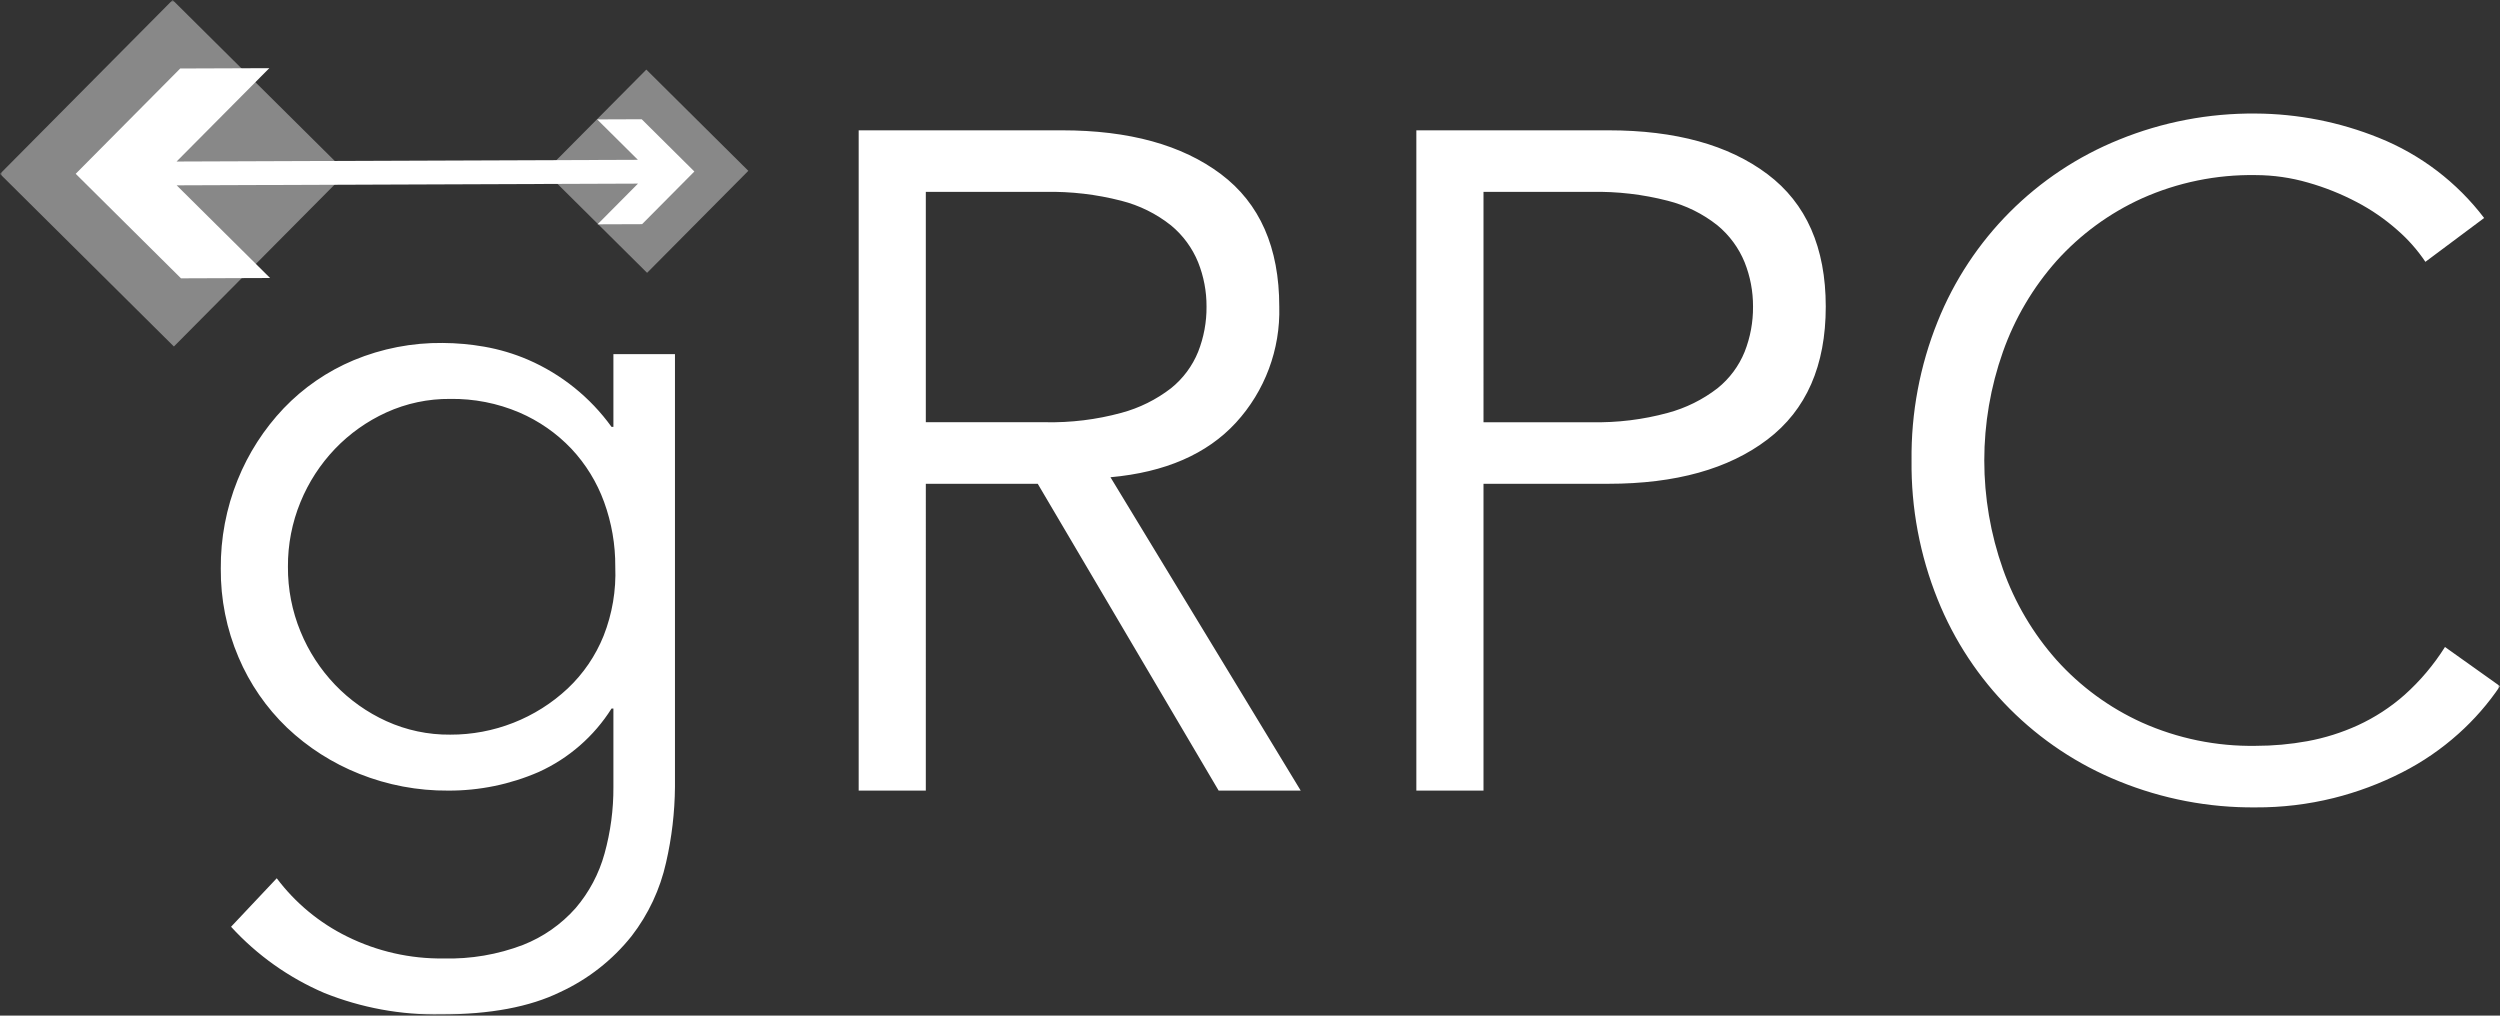 <svg width="512" height="208" viewBox="0 0 512 208" fill="none" xmlns="http://www.w3.org/2000/svg">
<rect x="0" y="0" width="512" height="208" fill="#333333" stroke="none"/>
<g clip-path="url(#clip0_4_18)">
<mask id="mask0_4_18" style="mask-type:luminance" maskUnits="userSpaceOnUse" x="0" y="0" width="512" height="208">
<path d="M512 0H0V208H512V0Z" fill="white"/>
</mask>
<g mask="url(#mask0_4_18)">
<path d="M56.678 179.868C60.479 184.925 65.419 189.015 71.097 191.806C77.238 194.848 84.014 196.386 90.866 196.293C96.406 196.438 101.921 195.498 107.1 193.524C111.242 191.897 114.94 189.312 117.891 185.98C120.66 182.735 122.681 178.92 123.812 174.806C125.045 170.36 125.655 165.765 125.626 161.151V145.108H125.245C121.654 150.8 116.474 155.315 110.345 158.096C104.502 160.64 98.193 161.941 91.82 161.916C85.575 161.963 79.38 160.795 73.581 158.478C68.09 156.298 63.066 153.089 58.778 149.023C54.524 144.939 51.145 140.032 48.846 134.602C46.4 128.868 45.165 122.691 45.218 116.458C45.165 110.243 46.333 104.078 48.657 98.314C50.853 92.86 54.06 87.87 58.11 83.608C62.159 79.38 67.035 76.032 72.435 73.771C78.212 71.369 84.418 70.167 90.675 70.238C93.524 70.254 96.367 70.51 99.173 71.001C102.259 71.54 105.272 72.438 108.15 73.676C114.983 76.637 120.889 81.389 125.245 87.429H125.626V72.529H138.233V161.151C138.19 166.359 137.581 171.546 136.418 176.621C135.201 182.109 132.788 187.261 129.351 191.709C125.441 196.617 120.437 200.542 114.74 203.171C108.5 206.225 100.35 207.752 90.291 207.752C82.121 207.892 74.004 206.399 66.418 203.361C59.16 200.251 52.649 195.629 47.321 189.801L56.678 179.868ZM58.969 116.077C58.938 120.629 59.815 125.142 61.549 129.35C63.202 133.389 65.598 137.082 68.614 140.236C71.612 143.363 75.177 145.891 79.119 147.686C83.226 149.553 87.691 150.498 92.202 150.455C101.135 150.487 109.744 147.106 116.267 141.002C119.471 137.979 121.98 134.296 123.621 130.209C125.39 125.715 126.203 120.903 126.009 116.077C126.041 111.551 125.265 107.055 123.717 102.802C122.245 98.759 119.971 95.056 117.031 91.916C114.009 88.732 110.37 86.198 106.336 84.468C101.869 82.569 97.055 81.625 92.202 81.697C87.691 81.656 83.226 82.601 79.119 84.468C75.178 86.264 71.613 88.791 68.614 91.916C65.599 95.072 63.202 98.764 61.547 102.802C59.814 107.012 58.938 111.525 58.969 116.077ZM189.607 161.916H175.857V26.69H217.493C231.244 26.69 242.099 29.682 250.057 35.667C258.014 41.653 261.993 50.694 261.995 62.788C262.237 71.567 259.052 80.096 253.114 86.566C247.192 92.998 238.629 96.722 227.425 97.739L266.388 161.916H249.579L212.528 99.078H189.609L189.607 161.916ZM189.607 86.472H214.055C219.309 86.583 224.55 85.939 229.621 84.562C233.329 83.57 236.803 81.85 239.84 79.501C242.289 77.53 244.195 74.966 245.378 72.053C246.54 69.104 247.123 65.958 247.097 62.788C247.111 59.682 246.527 56.603 245.378 53.717C244.181 50.784 242.279 48.192 239.84 46.172C236.832 43.777 233.349 42.051 229.621 41.11C224.539 39.802 219.302 39.192 214.055 39.297H189.607V86.472ZM290.068 26.69H329.414C343.165 26.69 354.019 29.683 361.977 35.668C369.934 41.654 373.913 50.695 373.915 62.79C373.915 74.888 369.936 83.96 361.977 90.005C354.019 96.055 343.165 99.079 329.414 99.078H303.821V161.916H290.068V26.69ZM303.822 86.474H325.978C331.231 86.584 336.473 85.941 341.544 84.563C345.252 83.571 348.726 81.851 351.762 79.503C354.211 77.531 356.117 74.968 357.3 72.054C358.463 69.105 359.046 65.96 359.02 62.79C359.034 59.684 358.45 56.604 357.3 53.718C356.104 50.786 354.201 48.194 351.762 46.173C348.755 43.779 345.271 42.053 341.544 41.112C336.461 39.803 331.225 39.193 325.978 39.298H303.821L303.822 86.474ZM512 140.524C509.58 144.109 506.726 147.381 503.503 150.265C500.014 153.4 496.129 156.064 491.947 158.19C487.483 160.469 482.774 162.232 477.91 163.444C472.693 164.739 467.335 165.38 461.96 165.353C452.372 165.443 442.861 163.625 433.981 160.006C417.047 153.163 403.632 139.714 396.832 122.762C393.193 113.72 391.376 104.049 391.485 94.303C391.376 84.557 393.193 74.885 396.832 65.844C403.632 48.892 417.047 35.444 433.981 28.602C442.861 24.982 452.371 23.164 461.96 23.253C470.602 23.3 479.158 24.985 487.172 28.218C495.72 31.639 503.179 37.317 508.753 44.645L496.722 53.622C495.106 51.214 493.179 49.03 490.991 47.127C488.464 44.889 485.675 42.966 482.685 41.398C479.491 39.716 476.13 38.372 472.656 37.388C469.18 36.382 465.579 35.867 461.96 35.859C453.937 35.727 445.984 37.358 438.66 40.634C432.015 43.649 426.065 48.005 421.185 53.429C416.354 58.869 412.624 65.194 410.201 72.053C405.108 86.449 405.108 102.156 410.201 116.552C412.624 123.412 416.354 129.736 421.185 135.175C426.064 140.601 432.014 144.958 438.66 147.971C445.983 151.25 453.937 152.881 461.96 152.748C465.515 152.749 469.063 152.429 472.561 151.792C476.119 151.138 479.583 150.048 482.875 148.546C486.345 146.954 489.562 144.862 492.425 142.337C495.641 139.464 498.437 136.154 500.732 132.503L512 140.524Z" fill="white"/>
<path d="M35.614 70.964L0 35.614L35.35 0L70.964 35.35L35.614 70.964Z" fill="#888888"/>
<path d="M132.524 55.875L111.634 35.14L132.369 14.251L153.258 34.985L132.524 55.875Z" fill="#888888"/>
<path d="M36.91 14.027L15.502 35.595L37.069 57.002L55.314 56.935L36.181 37.955L130.658 37.605L122.378 45.941L131.501 45.908L142.205 35.124L131.421 24.421L122.298 24.454L130.641 32.731L36.164 33.081L55.154 13.96L36.91 14.027Z" fill="white"/>
</g>
</g>
<defs>
<clipPath id="clip0_4_18">
<rect width="512" height="208" fill="white"/>
</clipPath>
</defs>
</svg>
